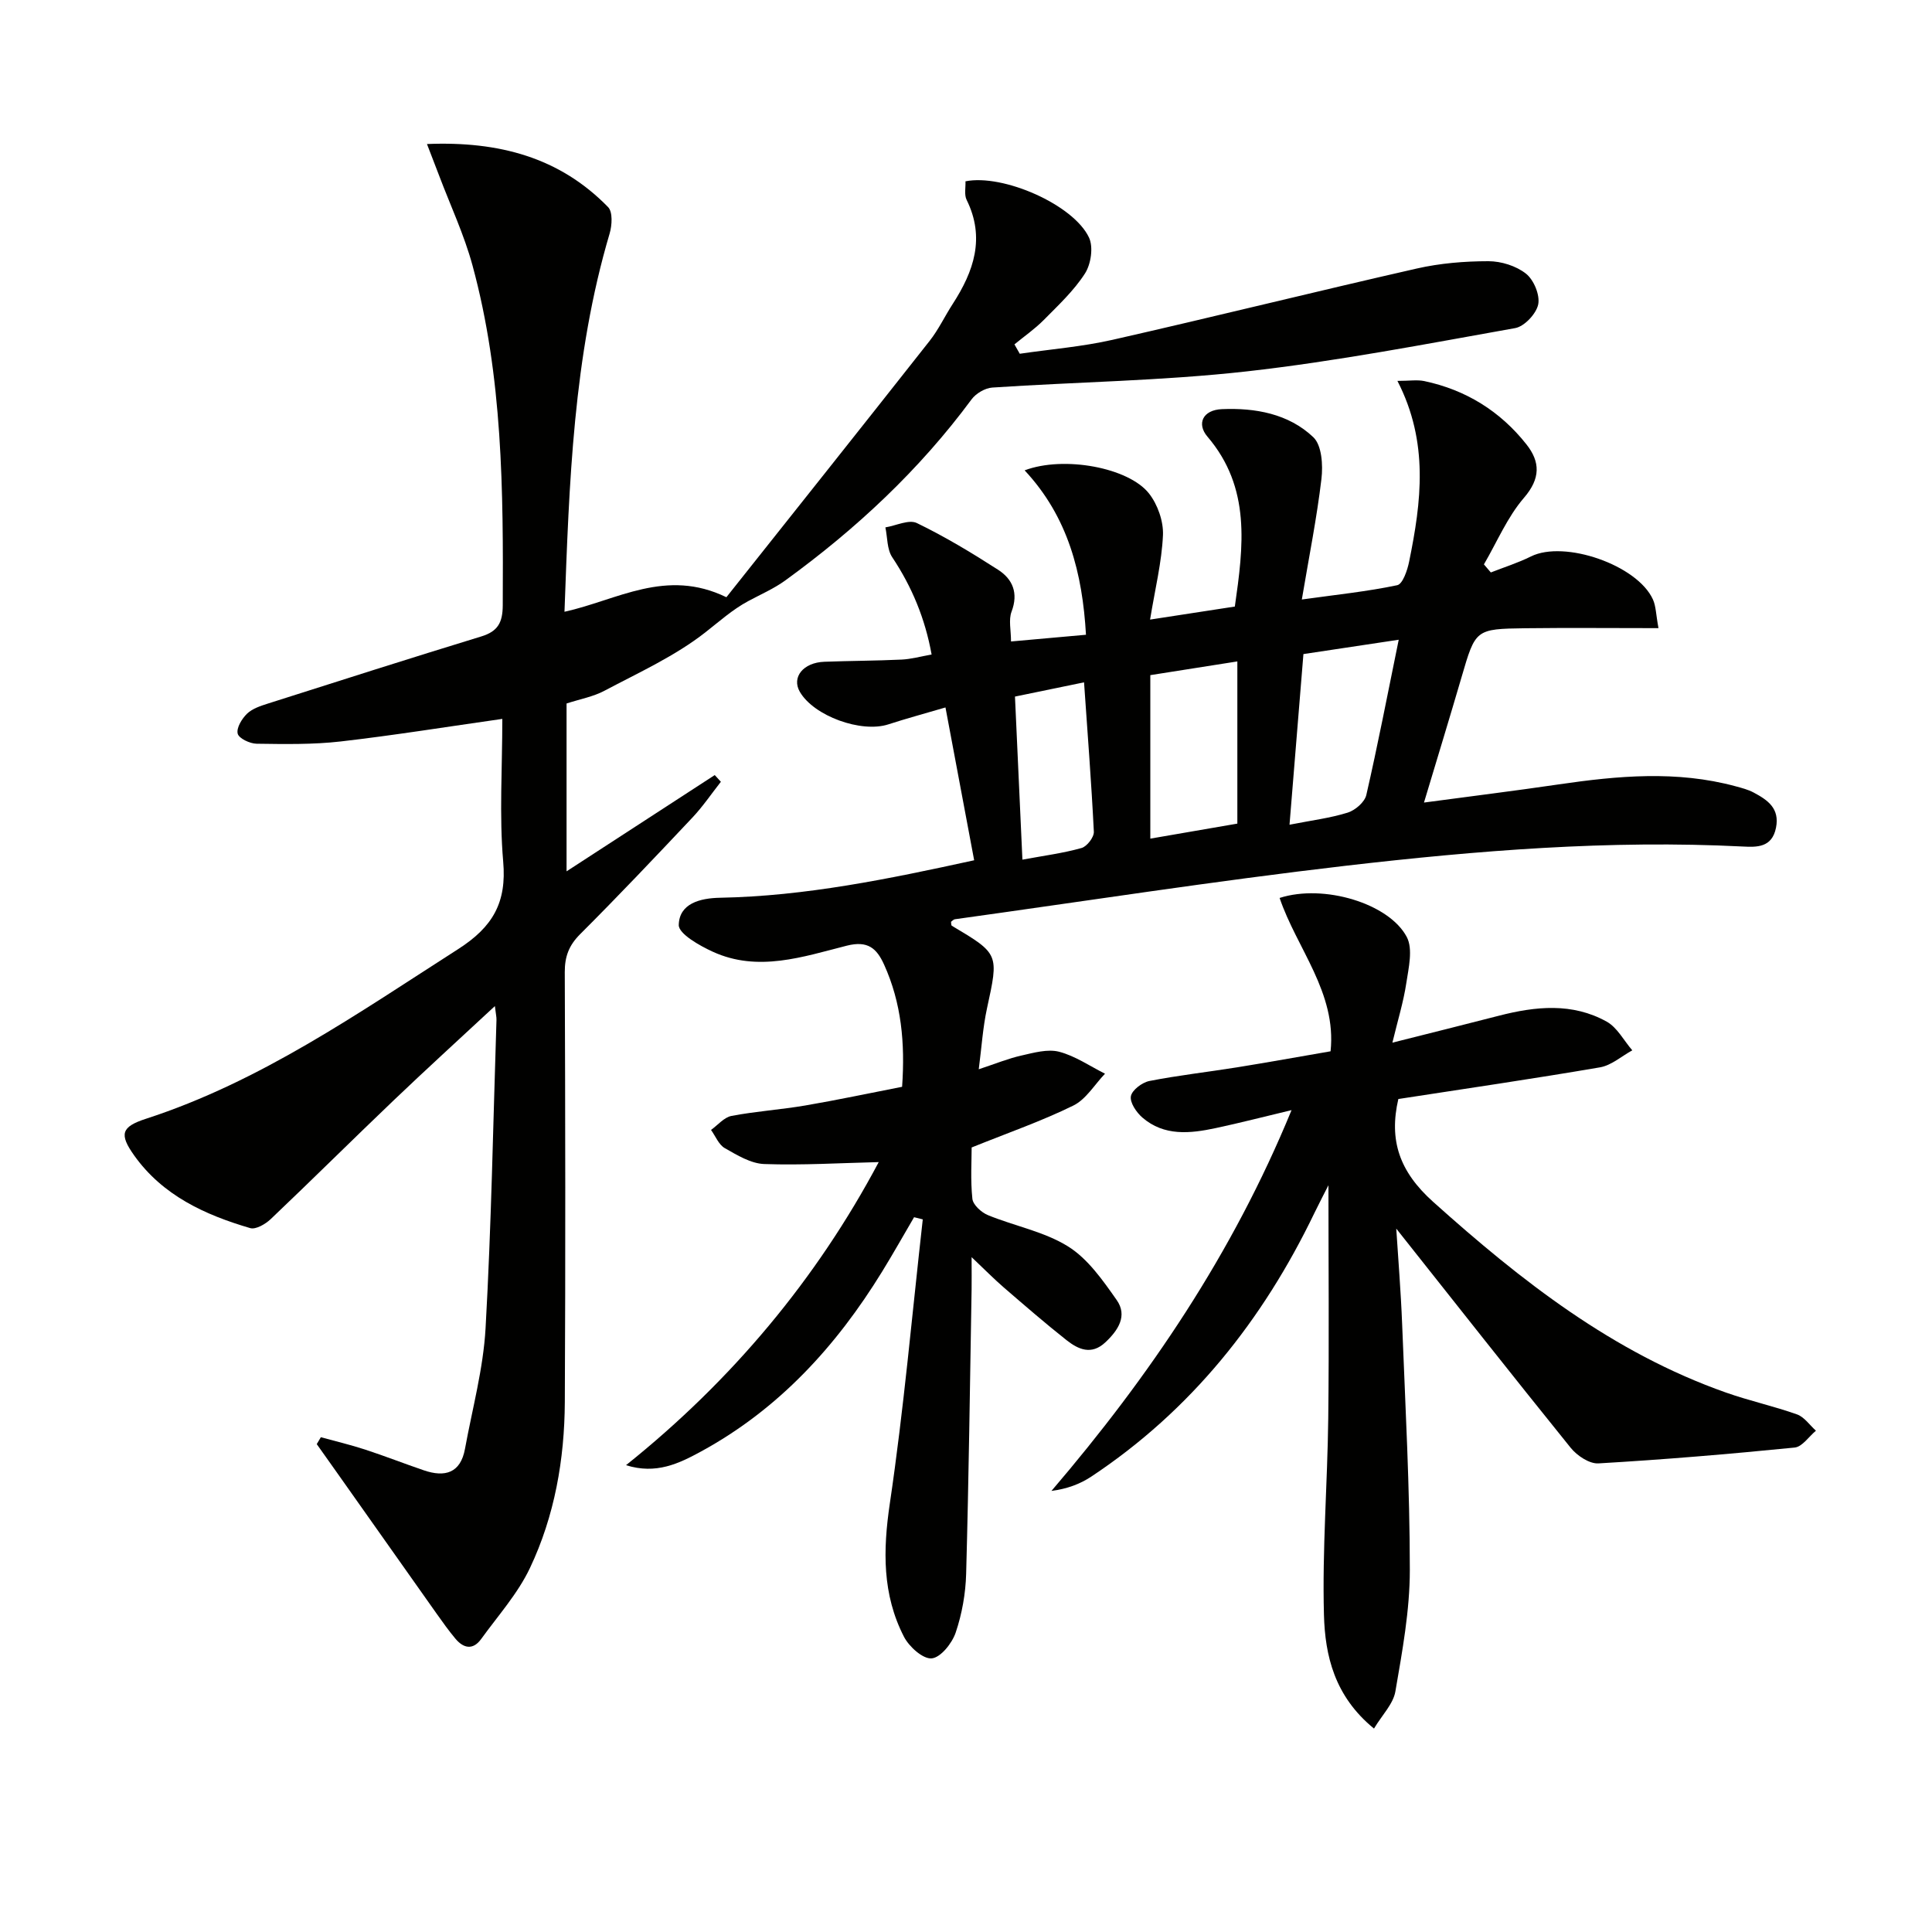 <svg enable-background="new 0 0 400 400" viewBox="0 0 400 400" xmlns="http://www.w3.org/2000/svg"><path d="m181.93 240.6c-8.02.19-15.88.68-23.71.4-2.77-.1-5.61-1.84-8.16-3.29-1.26-.72-1.92-2.48-2.85-3.77 1.4-1 2.69-2.6 4.23-2.9 5.05-.96 10.21-1.3 15.28-2.16 6.68-1.14 13.31-2.56 20.05-3.87.64-9.06-.14-17.38-3.73-25.3-1.52-3.35-3.35-5.02-7.71-3.92-9.08 2.3-18.38 5.53-27.72 1.27-2.77-1.26-7.13-3.73-7.08-5.56.1-4.45 4.41-5.55 8.54-5.63 17.7-.33 34.91-3.89 52.62-7.76-1.96-10.47-3.87-20.62-5.94-31.64-4.34 1.28-8.11 2.29-11.82 3.5-5.61 1.83-15.44-1.72-18.34-6.75-1.73-3 .7-6.05 5.09-6.21 5.33-.2 10.66-.2 15.98-.45 1.96-.09 3.9-.64 6.22-1.05-1.34-7.41-4.06-14-8.16-20.15-1.09-1.64-.97-4.09-1.41-6.17 2.2-.36 4.87-1.69 6.51-.9 5.81 2.81 11.38 6.17 16.82 9.67 3.03 1.95 4.25 4.84 2.79 8.68-.64 1.69-.11 3.83-.11 6.17 5.16-.46 10.05-.9 15.52-1.39-.73-12.72-3.68-24.38-12.7-34.04 8.14-3.07 21.53-.57 25.74 4.78 1.8 2.28 3.02 5.77 2.9 8.63-.25 5.59-1.63 11.12-2.67 17.49 5.95-.92 11.56-1.78 17.55-2.7 1.78-12.47 3.38-24.58-5.68-35.19-2.26-2.65-.97-5.51 2.99-5.68 6.89-.3 13.82.94 18.94 5.81 1.76 1.67 2.02 5.78 1.68 8.63-.95 8.04-2.55 16-4.06 24.97 7.17-1 13.53-1.65 19.75-2.96 1.14-.24 2.11-3.11 2.47-4.9 2.51-12.33 4.13-24.66-2.43-37.4 2.5 0 4.1-.27 5.57.04 8.6 1.82 15.71 6.23 21.14 13.1 2.87 3.63 2.95 7.06-.52 11.08-3.44 4-5.57 9.13-8.28 13.77.48.56.96 1.11 1.43 1.67 2.78-1.09 5.65-1.99 8.32-3.32 6.9-3.42 22 1.76 25.24 8.91.63 1.39.62 3.07 1.15 5.94-9.68 0-18.63-.09-27.57.02-10.35.14-10.31.23-13.2 10.12-2.46 8.42-5.03 16.81-7.78 25.97 9.61-1.29 18.77-2.42 27.9-3.76 12.23-1.79 24.44-2.91 36.61.39 1.28.35 2.6.68 3.75 1.3 2.87 1.53 5.43 3.26 4.62 7.29-.83 4.16-4.01 4.03-6.94 3.88-27.52-1.39-54.9.83-82.17 3.99-27.03 3.14-53.94 7.33-80.89 11.07-.28.04-.53.34-.8.53.05.29.01.73.17.82 9.82 5.84 9.73 5.82 7.27 17.13-.86 3.97-1.11 8.07-1.7 12.58 3.48-1.15 6.1-2.23 8.82-2.84 2.56-.58 5.43-1.4 7.81-.79 3.34.87 6.36 2.97 9.51 4.55-2.16 2.25-3.93 5.3-6.55 6.59-6.5 3.2-13.39 5.59-21.06 8.68 0 2.73-.26 6.71.15 10.62.13 1.26 1.86 2.83 3.22 3.39 5.51 2.26 11.65 3.4 16.59 6.48 4.09 2.55 7.2 7.01 10.07 11.1 2.29 3.26.3 6.27-2.34 8.75-2.9 2.72-5.61 1.47-8.04-.44-4.43-3.5-8.7-7.21-12.98-10.9-1.96-1.69-3.78-3.54-6.68-6.29 0 3.14.03 4.89 0 6.64-.34 19.64-.59 39.28-1.13 58.92-.11 4.09-.86 8.31-2.17 12.18-.75 2.21-3.11 5.17-4.97 5.33-1.81.16-4.67-2.41-5.73-4.47-4.5-8.74-4.37-17.89-2.93-27.61 2.89-19.51 4.61-39.2 6.82-58.81-.6-.15-1.2-.3-1.8-.45-2.2 3.76-4.34 7.56-6.62 11.27-9.48 15.42-21.37 28.45-37.46 37.22-4.62 2.52-9.34 4.81-15.56 2.85 21.94-17.55 39.5-38.6 52.32-62.75zm56.23-66.97c6.06-1.05 11.69-2.02 18.02-3.11 0-11.3 0-22.29 0-33.58-5.94.94-11.93 1.88-18.02 2.84zm51.43-41.18c-7.17 1.08-13.17 1.98-19.73 2.97-.96 11.75-1.9 23.33-2.88 35.33 4.63-.91 8.45-1.38 12.06-2.51 1.55-.49 3.5-2.17 3.84-3.64 2.37-10.31 4.37-20.71 6.71-32.15zm-65.15 8.82c-4.66.96-9.33 1.92-14.3 2.95.52 11.35 1.02 22.38 1.54 33.76 4.5-.83 8.45-1.34 12.24-2.41 1.12-.31 2.6-2.24 2.55-3.36-.51-10.25-1.31-20.48-2.03-30.94z" fill="#010100"/><path d="m104 148.84c-11.46 1.63-22.42 3.4-33.45 4.67-5.76.66-11.62.55-17.43.47-1.39-.02-3.67-1.1-3.91-2.09-.29-1.19.87-3.1 1.95-4.14 1.11-1.06 2.82-1.61 4.36-2.1 14.69-4.68 29.38-9.37 44.12-13.88 3.44-1.05 4.43-2.87 4.45-6.45.12-23.66.01-47.3-6.26-70.35-1.73-6.37-4.58-12.43-6.92-18.63-.73-1.94-1.49-3.88-2.51-6.52 14.9-.61 27.47 2.76 37.51 13.07.97 1 .81 3.76.31 5.45-7.55 25.46-8.37 51.68-9.35 78.32 10.91-2.4 20.99-9.1 33.52-3.01 13.83-17.42 28.02-35.22 42.1-53.1 1.84-2.34 3.13-5.11 4.76-7.62 4.36-6.74 6.77-13.67 2.88-21.55-.53-1.07-.18-2.58-.24-3.84 7.75-1.57 22.38 4.82 25.58 11.65.93 1.98.4 5.52-.85 7.45-2.3 3.57-5.52 6.57-8.54 9.63-1.84 1.85-4.02 3.36-6.05 5.03.37.65.74 1.29 1.1 1.94 6.42-.94 12.93-1.46 19.23-2.89 21.03-4.77 41.96-9.98 62.99-14.76 4.81-1.09 9.87-1.51 14.81-1.51 2.65 0 5.75.97 7.79 2.59 1.61 1.28 2.91 4.41 2.52 6.35-.4 1.94-2.86 4.57-4.77 4.91-18.47 3.29-36.94 6.87-55.56 8.96-17.47 1.96-35.13 2.18-52.69 3.35-1.51.1-3.4 1.22-4.31 2.46-10.8 14.61-23.9 26.83-38.54 37.46-2.36 1.72-5.11 2.9-7.7 4.3-3.27 1.76-5.98 4.21-8.86 6.46-6.28 4.92-13.78 8.32-20.91 12.1-2.31 1.23-5.01 1.71-7.83 2.63v34.75c10.35-6.72 20.51-13.33 30.68-19.93.42.46.85.92 1.27 1.39-1.96 2.49-3.75 5.14-5.92 7.44-7.65 8.12-15.33 16.23-23.22 24.11-2.32 2.32-3.19 4.63-3.18 7.85.11 29.67.16 59.33.01 89-.06 11.9-2.11 23.6-7.22 34.38-2.51 5.3-6.61 9.87-10.1 14.7-1.71 2.36-3.67 1.93-5.35-.09-1.38-1.65-2.63-3.41-3.88-5.17-6.89-9.73-13.76-19.47-20.64-29.21-1.39-1.96-2.78-3.92-4.17-5.88.28-.48.56-.95.85-1.43 3.05.84 6.14 1.57 9.14 2.55 4.1 1.34 8.12 2.92 12.2 4.31 4.34 1.48 7.58.58 8.5-4.45 1.52-8.31 3.79-16.59 4.26-24.96 1.2-21.26 1.57-42.56 2.26-63.84.02-.6-.13-1.2-.33-2.87-7.45 6.92-14.28 13.14-20.95 19.51-8.54 8.15-16.92 16.48-25.48 24.61-1.08 1.02-3.07 2.18-4.22 1.85-9.39-2.75-18.14-6.76-24.04-15.06-3.12-4.39-2.67-5.92 2.45-7.58 23.74-7.71 43.91-21.86 64.64-35.13 7.16-4.59 10.07-9.62 9.32-18.12-.83-9.59-.18-19.3-.18-29.54z" fill="#010100"/><path d="m289.08 254.37c.38 6 .95 12.91 1.22 19.82.66 16.95 1.59 33.9 1.59 50.86 0 8.39-1.56 16.82-2.99 25.14-.44 2.59-2.74 4.87-4.43 7.69-8.21-6.7-10.13-15.15-10.36-23.52-.37-13.57.73-27.16.89-40.75.19-16.13.04-32.26.04-48.22-.81 1.59-1.89 3.66-2.91 5.76-10.68 22.18-25.51 40.84-46.17 54.55-2.32 1.54-4.99 2.55-8.27 2.98 20.31-23.75 37.5-49.1 49.71-78.84-5.82 1.39-10.73 2.66-15.7 3.72-5.3 1.13-10.67 1.71-15.18-2.18-1.24-1.07-2.62-3.11-2.38-4.42.23-1.27 2.32-2.85 3.82-3.15 6.01-1.18 12.11-1.86 18.16-2.83 6.38-1.03 12.74-2.18 19.36-3.32 1.28-12.17-7.02-21.31-10.55-31.75 9.16-2.95 22.69 1.15 26.33 8.09 1.31 2.5.38 6.38-.1 9.55-.58 3.86-1.75 7.63-2.88 12.32 8.1-2.04 15.09-3.78 22.07-5.58 7.58-1.95 15.19-2.73 22.3 1.23 2.19 1.22 3.55 3.92 5.3 5.94-2.22 1.21-4.32 3.11-6.68 3.52-13.88 2.38-27.82 4.41-41.76 6.56-1.97 8.54.2 15.01 7.22 21.3 18.23 16.35 37.21 31.22 60.6 39.47 4.84 1.71 9.9 2.81 14.73 4.53 1.51.54 2.62 2.22 3.91 3.37-1.46 1.21-2.83 3.33-4.4 3.49-13.52 1.35-27.07 2.49-40.63 3.28-1.88.11-4.43-1.6-5.74-3.22-12.19-15.1-24.2-30.36-36.12-45.39z" fill="#010100"/></svg>